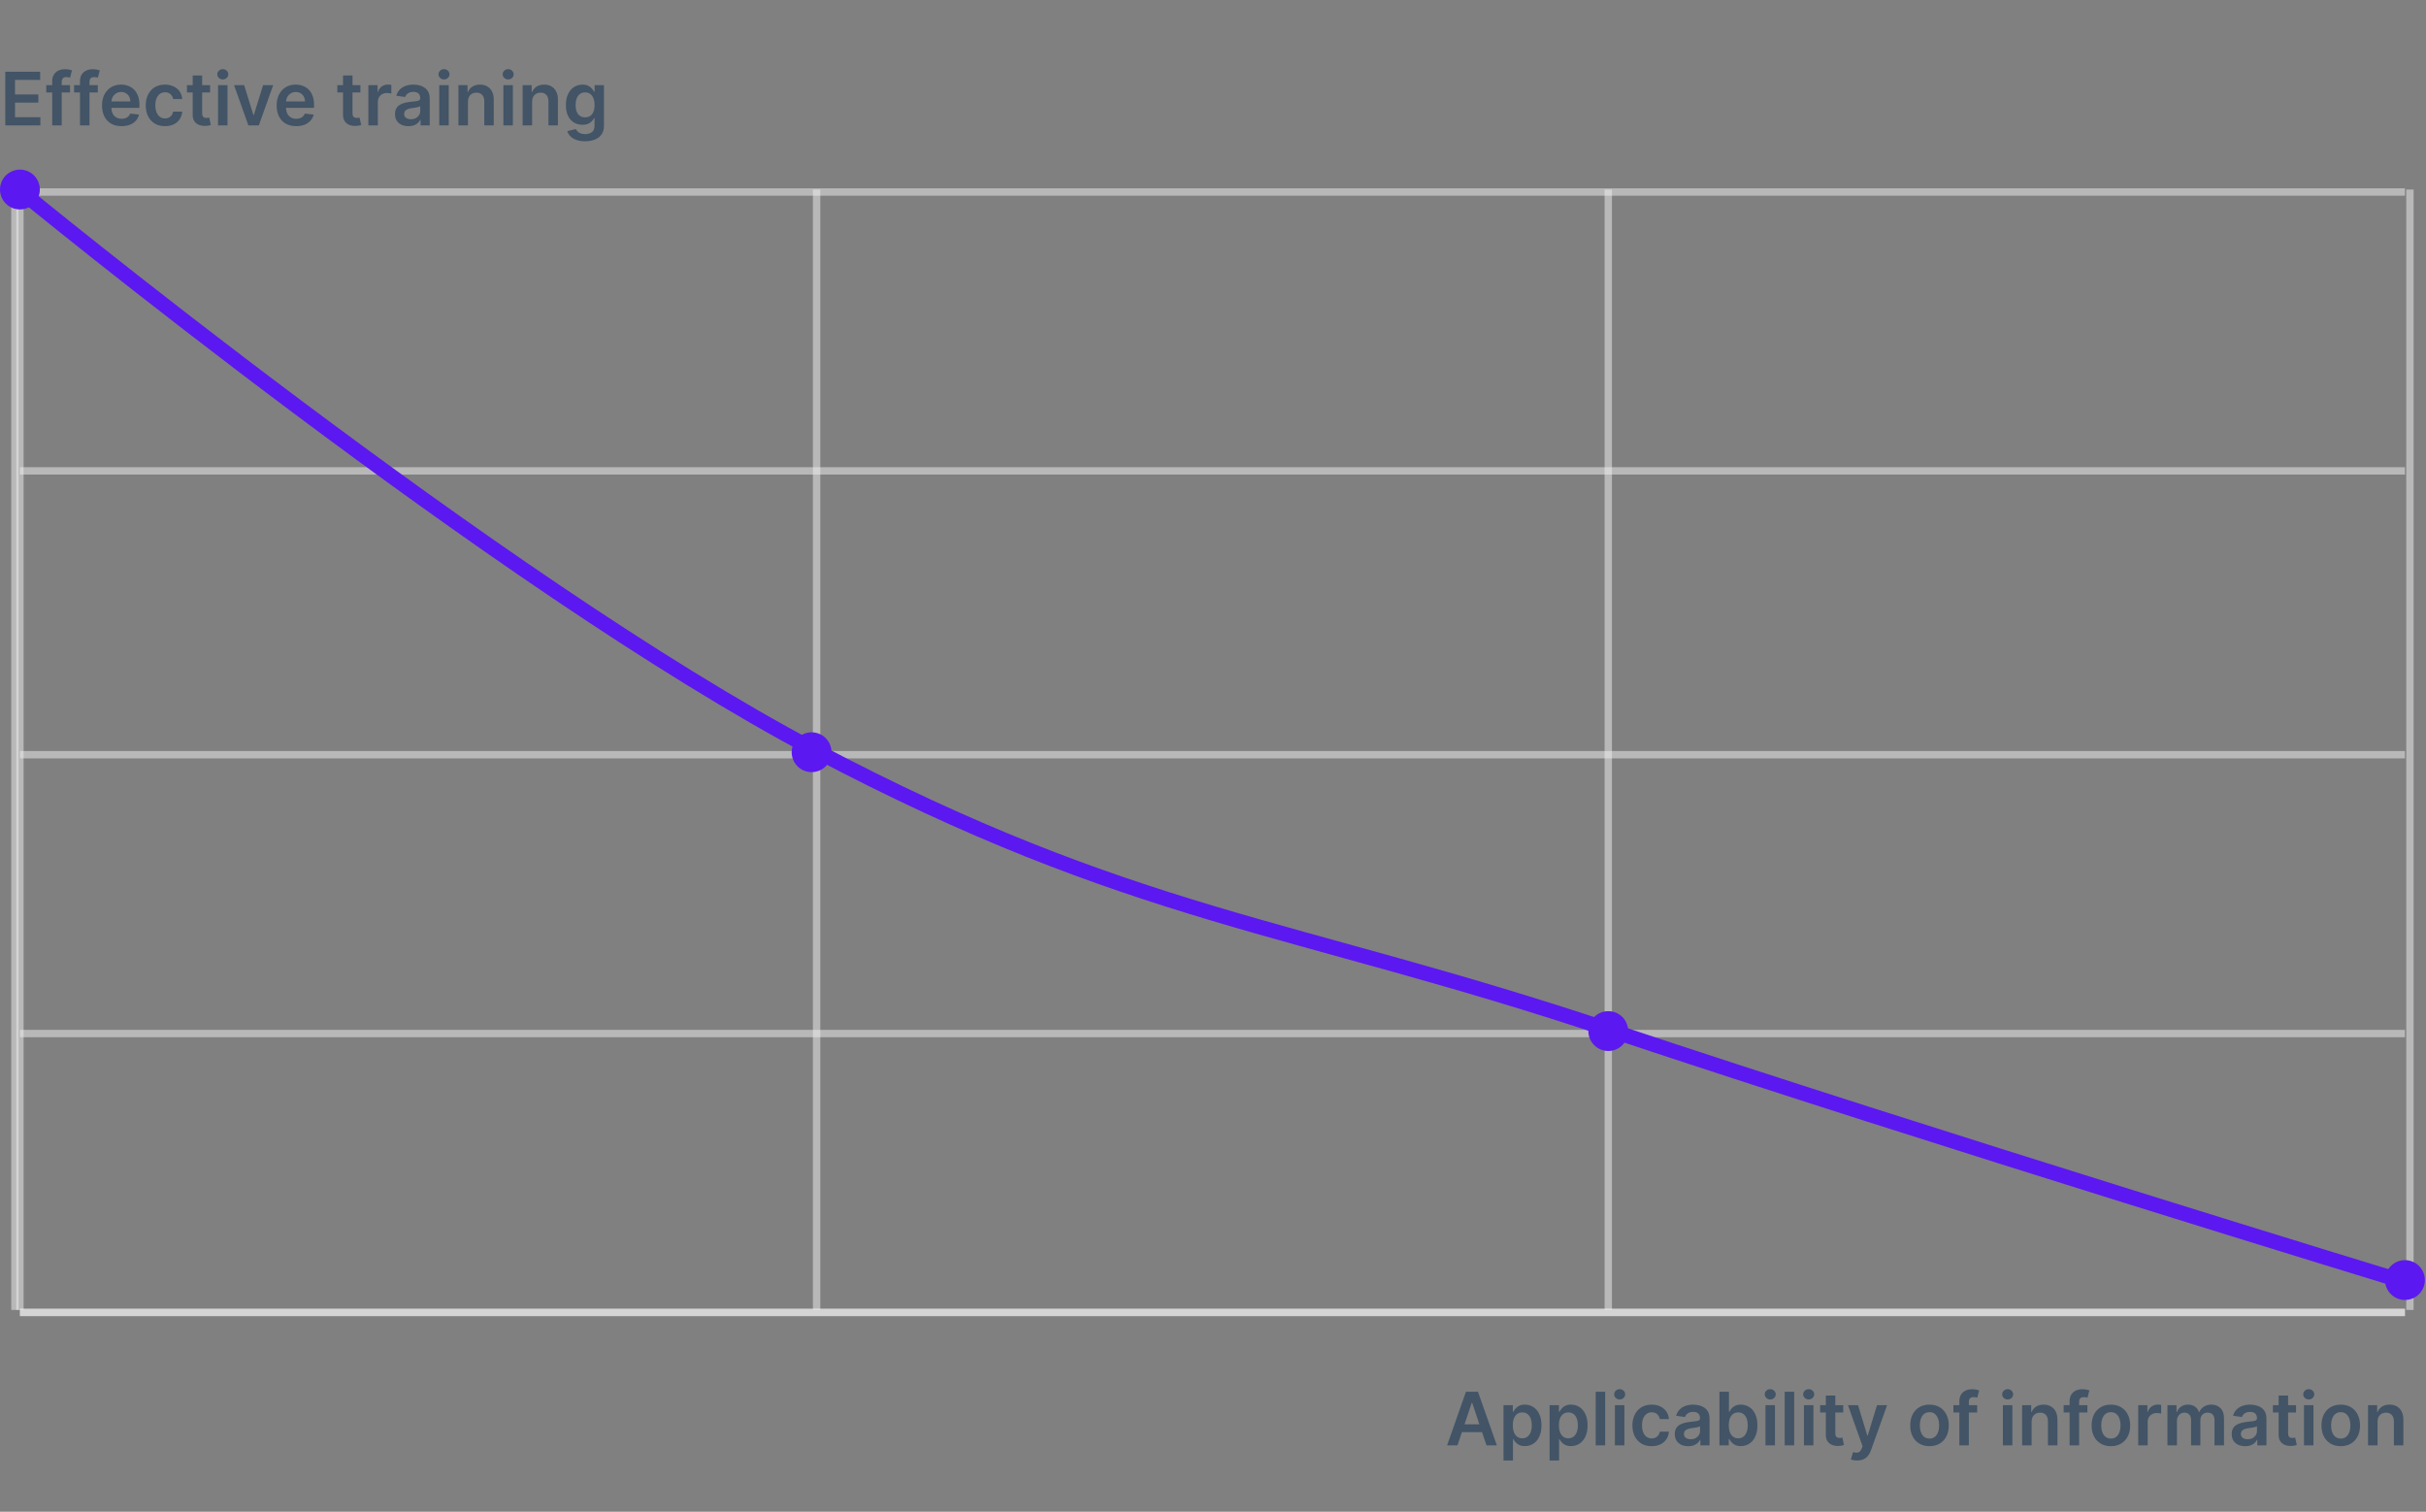 <?xml version="1.0" encoding="UTF-8"?> <svg xmlns="http://www.w3.org/2000/svg" width="329" height="205" viewBox="0 0 329 205" fill="none"><rect x="0" y="0" width="329" height="205" fill="#808080" stroke="none"/> <path d="M2.026 25.025L2.026 177.631" stroke="#F0F0F0" stroke-opacity="0.5"></path> <path d="M110.741 25.701V177.632" stroke="#F0F0F0" stroke-opacity="0.5"></path> <path d="M218.105 25.701V177.632" stroke="#F0F0F0" stroke-opacity="0.5"></path> <path d="M326.82 25.701V177.632" stroke="#F0F0F0" stroke-opacity="0.5"></path> <path d="M2.701 177.969H326.145" stroke="#F0F0F0" stroke-opacity="0.5"></path> <path d="M2.701 140.155H326.145" stroke="#F0F0F0" stroke-opacity="0.5"></path> <path d="M2.701 102.342H326.145" stroke="#F0F0F0" stroke-opacity="0.5"></path> <path d="M2.701 63.852H326.145" stroke="#F0F0F0" stroke-opacity="0.5"></path> <path d="M2.701 26.038H326.145" stroke="#F0F0F0" stroke-opacity="0.5"></path> <path d="M2.701 177.969H326.145" stroke="#F0F0F0" stroke-opacity="0.5"></path> <path d="M2.701 25.701V177.632" stroke="#F0F0F0" stroke-opacity="0.5"></path> <path d="M2.701 25.836C2.701 25.836 67.39 78.964 110.516 101.734C153.641 124.503 175.204 125.262 218.33 139.683C261.456 154.103 326.145 173.837 326.145 173.837" stroke="#5C18F0" stroke-width="2"></path> <path d="M2.701 28.402C1.985 28.402 1.298 28.117 0.791 27.611C0.285 27.105 0 26.418 8.45281e-08 25.702C-0 24.985 0.284 24.299 0.79 23.792C1.297 23.285 1.983 23 2.7 23C3.416 23 4.103 23.284 4.61 23.79C5.116 24.296 5.401 24.983 5.402 25.699C5.403 26.415 5.119 27.102 4.613 27.609C4.107 28.116 3.42 28.401 2.704 28.402L2.701 28.402Z" fill="#5C18F0"></path> <path d="M110.065 104.705C109.349 104.705 108.662 104.42 108.156 103.914C107.649 103.407 107.365 102.721 107.364 102.004C107.364 101.288 107.649 100.601 108.155 100.095C108.661 99.588 109.348 99.303 110.064 99.303C110.78 99.302 111.467 99.587 111.974 100.093C112.481 100.599 112.766 101.285 112.766 102.002C112.767 102.718 112.483 103.405 111.977 103.912C111.471 104.419 110.784 104.704 110.068 104.705H110.065Z" fill="#5C18F0"></path> <path d="M218.105 142.519C217.389 142.519 216.702 142.235 216.195 141.728C215.689 141.222 215.404 140.535 215.404 139.819C215.404 139.103 215.688 138.416 216.194 137.909C216.701 137.402 217.387 137.118 218.104 137.117C218.82 137.117 219.507 137.401 220.014 137.907C220.52 138.413 220.805 139.1 220.806 139.816C220.806 140.532 220.522 141.22 220.016 141.726C219.51 142.233 218.824 142.518 218.108 142.519H218.105Z" fill="#5C18F0"></path> <path d="M326.145 176.281C325.428 176.281 324.741 175.996 324.235 175.49C323.728 174.984 323.444 174.297 323.444 173.581C323.443 172.864 323.728 172.177 324.234 171.671C324.74 171.164 325.427 170.879 326.143 170.879C326.859 170.879 327.547 171.163 328.053 171.669C328.56 172.175 328.845 172.862 328.846 173.578C328.846 174.294 328.562 174.981 328.056 175.488C327.55 175.995 326.864 176.28 326.147 176.281H326.145Z" fill="#5C18F0"></path> <path d="M0.717 17V9.727H5.447V10.832H2.035V12.806H5.202V13.911H2.035V15.896H5.476V17H0.717ZM9.498 11.546V12.54H6.273V11.546H9.498ZM7.079 17V11.03C7.079 10.664 7.155 10.358 7.306 10.114C7.46 9.87 7.666 9.688 7.924 9.567C8.182 9.447 8.469 9.386 8.784 9.386C9.006 9.386 9.204 9.404 9.377 9.44C9.55 9.475 9.677 9.507 9.76 9.536L9.505 10.53C9.45 10.513 9.382 10.497 9.299 10.48C9.216 10.461 9.123 10.452 9.022 10.452C8.783 10.452 8.613 10.51 8.514 10.626C8.417 10.739 8.368 10.903 8.368 11.116V17H7.079ZM13.267 11.546V12.54H10.043V11.546H13.267ZM10.849 17V11.03C10.849 10.664 10.925 10.358 11.076 10.114C11.23 9.87 11.436 9.688 11.694 9.567C11.952 9.447 12.238 9.386 12.553 9.386C12.776 9.386 12.973 9.404 13.146 9.44C13.319 9.475 13.447 9.507 13.53 9.536L13.274 10.53C13.22 10.513 13.151 10.497 13.068 10.48C12.985 10.461 12.893 10.452 12.791 10.452C12.552 10.452 12.383 10.51 12.283 10.626C12.186 10.739 12.138 10.903 12.138 11.116V17H10.849ZM16.483 17.107C15.937 17.107 15.464 16.993 15.067 16.766C14.671 16.536 14.367 16.212 14.154 15.793C13.941 15.371 13.834 14.875 13.834 14.305C13.834 13.744 13.941 13.251 14.154 12.827C14.369 12.401 14.67 12.07 15.056 11.833C15.442 11.594 15.895 11.474 16.416 11.474C16.752 11.474 17.069 11.529 17.368 11.638C17.668 11.744 17.933 11.91 18.163 12.135C18.395 12.36 18.578 12.646 18.71 12.994C18.843 13.34 18.909 13.752 18.909 14.23V14.624H14.438V13.758H17.677C17.674 13.512 17.621 13.293 17.517 13.101C17.413 12.907 17.267 12.754 17.08 12.643C16.895 12.531 16.68 12.476 16.434 12.476C16.171 12.476 15.94 12.54 15.741 12.668C15.542 12.793 15.387 12.959 15.276 13.165C15.167 13.368 15.112 13.592 15.109 13.836V14.592C15.109 14.91 15.167 15.182 15.283 15.409C15.399 15.634 15.561 15.807 15.77 15.928C15.978 16.046 16.222 16.105 16.501 16.105C16.688 16.105 16.858 16.079 17.009 16.027C17.161 15.973 17.292 15.893 17.403 15.789C17.515 15.685 17.599 15.556 17.655 15.402L18.856 15.537C18.78 15.854 18.636 16.131 18.422 16.368C18.212 16.602 17.942 16.785 17.613 16.915C17.284 17.043 16.907 17.107 16.483 17.107ZM22.376 17.107C21.831 17.107 21.364 16.987 20.973 16.748C20.585 16.509 20.285 16.178 20.075 15.757C19.866 15.333 19.762 14.846 19.762 14.294C19.762 13.74 19.869 13.251 20.082 12.827C20.295 12.401 20.595 12.07 20.984 11.833C21.374 11.594 21.836 11.474 22.369 11.474C22.811 11.474 23.203 11.556 23.544 11.72C23.887 11.88 24.161 12.109 24.364 12.405C24.568 12.698 24.684 13.042 24.712 13.435H23.484C23.434 13.172 23.316 12.953 23.129 12.778C22.944 12.6 22.697 12.511 22.386 12.511C22.124 12.511 21.893 12.582 21.694 12.724C21.495 12.864 21.34 13.065 21.229 13.328C21.12 13.591 21.065 13.906 21.065 14.273C21.065 14.644 21.12 14.964 21.229 15.232C21.338 15.497 21.49 15.701 21.687 15.846C21.886 15.988 22.119 16.059 22.386 16.059C22.576 16.059 22.745 16.023 22.894 15.952C23.046 15.879 23.172 15.774 23.274 15.636C23.376 15.499 23.446 15.332 23.484 15.136H24.712C24.682 15.521 24.568 15.864 24.371 16.162C24.175 16.458 23.907 16.69 23.569 16.858C23.23 17.024 22.833 17.107 22.376 17.107ZM28.492 11.546V12.54H25.356V11.546H28.492ZM26.13 10.239H27.416V15.359C27.416 15.532 27.442 15.665 27.494 15.757C27.548 15.847 27.619 15.909 27.707 15.942C27.794 15.975 27.892 15.992 27.998 15.992C28.078 15.992 28.152 15.986 28.218 15.974C28.287 15.962 28.339 15.951 28.375 15.942L28.591 16.947C28.522 16.97 28.424 16.996 28.296 17.025C28.171 17.053 28.017 17.07 27.835 17.075C27.513 17.084 27.223 17.035 26.965 16.929C26.707 16.82 26.502 16.652 26.35 16.425C26.201 16.197 26.128 15.913 26.13 15.572V10.239ZM29.567 17V11.546H30.852V17H29.567ZM30.213 10.771C30.009 10.771 29.834 10.704 29.688 10.569C29.541 10.432 29.467 10.267 29.467 10.075C29.467 9.881 29.541 9.717 29.688 9.582C29.834 9.444 30.009 9.376 30.213 9.376C30.419 9.376 30.594 9.444 30.739 9.582C30.885 9.717 30.959 9.881 30.959 10.075C30.959 10.267 30.885 10.432 30.739 10.569C30.594 10.704 30.419 10.771 30.213 10.771ZM37.046 11.546L35.104 17H33.683L31.741 11.546H33.112L34.365 15.597H34.422L35.679 11.546H37.046ZM40.165 17.107C39.618 17.107 39.146 16.993 38.748 16.766C38.353 16.536 38.049 16.212 37.836 15.793C37.623 15.371 37.516 14.875 37.516 14.305C37.516 13.744 37.623 13.251 37.836 12.827C38.051 12.401 38.352 12.07 38.738 11.833C39.123 11.594 39.577 11.474 40.098 11.474C40.434 11.474 40.751 11.529 41.049 11.638C41.35 11.744 41.615 11.91 41.845 12.135C42.077 12.36 42.259 12.646 42.392 12.994C42.524 13.34 42.591 13.752 42.591 14.23V14.624H38.12V13.758H41.358C41.356 13.512 41.303 13.293 41.199 13.101C41.094 12.907 40.949 12.754 40.762 12.643C40.577 12.531 40.362 12.476 40.115 12.476C39.853 12.476 39.622 12.54 39.423 12.668C39.224 12.793 39.069 12.959 38.958 13.165C38.849 13.368 38.793 13.592 38.791 13.836V14.592C38.791 14.91 38.849 15.182 38.965 15.409C39.081 15.634 39.243 15.807 39.451 15.928C39.66 16.046 39.904 16.105 40.183 16.105C40.37 16.105 40.539 16.079 40.691 16.027C40.842 15.973 40.974 15.893 41.085 15.789C41.196 15.685 41.28 15.556 41.337 15.402L42.537 15.537C42.462 15.854 42.317 16.131 42.104 16.368C41.893 16.602 41.623 16.785 41.294 16.915C40.965 17.043 40.589 17.107 40.165 17.107ZM48.882 11.546V12.54H45.747V11.546H48.882ZM46.521 10.239H47.806V15.359C47.806 15.532 47.832 15.665 47.884 15.757C47.939 15.847 48.01 15.909 48.097 15.942C48.185 15.975 48.282 15.992 48.389 15.992C48.469 15.992 48.543 15.986 48.609 15.974C48.678 15.962 48.73 15.951 48.765 15.942L48.982 16.947C48.913 16.97 48.815 16.996 48.687 17.025C48.562 17.053 48.408 17.07 48.225 17.075C47.903 17.084 47.613 17.035 47.355 16.929C47.097 16.82 46.892 16.652 46.741 16.425C46.592 16.197 46.518 15.913 46.521 15.572V10.239ZM49.957 17V11.546H51.204V12.454H51.261C51.36 12.14 51.531 11.897 51.772 11.727C52.016 11.554 52.294 11.467 52.606 11.467C52.678 11.467 52.757 11.471 52.844 11.478C52.934 11.483 53.009 11.491 53.068 11.503V12.685C53.014 12.666 52.927 12.65 52.809 12.636C52.693 12.619 52.581 12.611 52.472 12.611C52.237 12.611 52.026 12.662 51.84 12.764C51.655 12.863 51.509 13.001 51.403 13.179C51.296 13.357 51.243 13.561 51.243 13.793V17H49.957ZM55.394 17.11C55.048 17.11 54.737 17.049 54.46 16.925C54.186 16.8 53.968 16.615 53.807 16.371C53.648 16.128 53.569 15.827 53.569 15.47C53.569 15.162 53.626 14.907 53.739 14.706C53.853 14.505 54.008 14.344 54.205 14.223C54.401 14.102 54.622 14.011 54.869 13.95C55.117 13.886 55.374 13.839 55.639 13.811C55.959 13.778 56.218 13.748 56.417 13.722C56.616 13.694 56.76 13.651 56.85 13.595C56.943 13.535 56.989 13.444 56.989 13.321V13.3C56.989 13.032 56.909 12.825 56.751 12.678C56.592 12.531 56.364 12.458 56.065 12.458C55.751 12.458 55.501 12.527 55.316 12.664C55.134 12.801 55.011 12.963 54.947 13.151L53.746 12.98C53.841 12.649 53.997 12.372 54.215 12.149C54.433 11.924 54.699 11.756 55.014 11.645C55.329 11.531 55.677 11.474 56.058 11.474C56.321 11.474 56.583 11.505 56.843 11.567C57.103 11.628 57.341 11.73 57.557 11.872C57.772 12.012 57.945 12.202 58.075 12.444C58.208 12.685 58.274 12.987 58.274 13.349V17H57.038V16.251H56.996C56.918 16.402 56.807 16.544 56.666 16.677C56.526 16.807 56.349 16.912 56.136 16.993C55.926 17.071 55.678 17.11 55.394 17.11ZM55.728 16.166C55.986 16.166 56.21 16.115 56.399 16.013C56.589 15.909 56.734 15.771 56.836 15.601C56.94 15.43 56.992 15.245 56.992 15.043V14.401C56.952 14.434 56.883 14.464 56.786 14.493C56.691 14.521 56.585 14.546 56.467 14.568C56.348 14.589 56.231 14.608 56.115 14.624C55.999 14.641 55.898 14.655 55.813 14.667C55.621 14.693 55.45 14.736 55.298 14.795C55.147 14.854 55.027 14.937 54.94 15.043C54.852 15.148 54.808 15.282 54.808 15.448C54.808 15.685 54.895 15.864 55.068 15.984C55.24 16.105 55.461 16.166 55.728 16.166ZM59.567 17V11.546H60.852V17H59.567ZM60.213 10.771C60.01 10.771 59.834 10.704 59.688 10.569C59.541 10.432 59.467 10.267 59.467 10.075C59.467 9.881 59.541 9.717 59.688 9.582C59.834 9.444 60.01 9.376 60.213 9.376C60.419 9.376 60.594 9.444 60.739 9.582C60.885 9.717 60.959 9.881 60.959 10.075C60.959 10.267 60.885 10.432 60.739 10.569C60.594 10.704 60.419 10.771 60.213 10.771ZM63.46 13.804V17H62.174V11.546H63.403V12.472H63.467C63.592 12.167 63.792 11.924 64.067 11.744C64.344 11.564 64.686 11.474 65.093 11.474C65.47 11.474 65.797 11.555 66.077 11.716C66.359 11.877 66.576 12.11 66.73 12.415C66.886 12.721 66.963 13.091 66.961 13.527V17H65.676V13.726C65.676 13.361 65.581 13.076 65.391 12.87C65.204 12.664 64.945 12.561 64.614 12.561C64.389 12.561 64.189 12.611 64.014 12.71C63.841 12.807 63.705 12.948 63.605 13.133C63.508 13.318 63.46 13.541 63.46 13.804ZM68.268 17V11.546H69.553V17H68.268ZM68.914 10.771C68.711 10.771 68.535 10.704 68.389 10.569C68.242 10.432 68.168 10.267 68.168 10.075C68.168 9.881 68.242 9.717 68.389 9.582C68.535 9.444 68.711 9.376 68.914 9.376C69.12 9.376 69.295 9.444 69.44 9.582C69.587 9.717 69.66 9.881 69.66 10.075C69.66 10.267 69.587 10.432 69.44 10.569C69.295 10.704 69.12 10.771 68.914 10.771ZM72.161 13.804V17H70.875V11.546H72.104V12.472H72.168C72.293 12.167 72.493 11.924 72.768 11.744C73.045 11.564 73.387 11.474 73.794 11.474C74.171 11.474 74.499 11.555 74.778 11.716C75.06 11.877 75.278 12.11 75.431 12.415C75.588 12.721 75.665 13.091 75.662 13.527V17H74.377V13.726C74.377 13.361 74.282 13.076 74.093 12.87C73.906 12.664 73.646 12.561 73.315 12.561C73.09 12.561 72.89 12.611 72.715 12.71C72.542 12.807 72.406 12.948 72.306 13.133C72.209 13.318 72.161 13.541 72.161 13.804ZM79.341 19.159C78.88 19.159 78.483 19.096 78.152 18.971C77.82 18.848 77.554 18.682 77.353 18.474C77.151 18.265 77.012 18.035 76.934 17.781L78.091 17.501C78.143 17.607 78.219 17.713 78.319 17.817C78.418 17.923 78.552 18.011 78.72 18.079C78.89 18.151 79.105 18.186 79.363 18.186C79.727 18.186 80.029 18.097 80.268 17.92C80.507 17.745 80.627 17.456 80.627 17.053V16.02H80.563C80.497 16.152 80.4 16.289 80.272 16.428C80.146 16.568 79.979 16.685 79.771 16.78C79.565 16.875 79.306 16.922 78.993 16.922C78.574 16.922 78.194 16.824 77.853 16.627C77.515 16.428 77.245 16.132 77.044 15.739C76.845 15.344 76.745 14.849 76.745 14.255C76.745 13.656 76.845 13.151 77.044 12.739C77.245 12.324 77.516 12.011 77.857 11.798C78.198 11.582 78.578 11.474 78.997 11.474C79.316 11.474 79.579 11.529 79.785 11.638C79.993 11.744 80.159 11.873 80.282 12.025C80.405 12.174 80.499 12.315 80.563 12.447H80.634V11.546H81.902V17.089C81.902 17.555 81.79 17.941 81.568 18.246C81.345 18.552 81.041 18.78 80.655 18.932C80.269 19.083 79.831 19.159 79.341 19.159ZM79.352 15.913C79.624 15.913 79.856 15.847 80.048 15.714C80.24 15.582 80.385 15.391 80.485 15.143C80.584 14.894 80.634 14.596 80.634 14.248C80.634 13.905 80.584 13.604 80.485 13.346C80.388 13.088 80.243 12.888 80.052 12.746C79.862 12.601 79.629 12.529 79.352 12.529C79.066 12.529 78.826 12.604 78.635 12.753C78.443 12.902 78.298 13.107 78.201 13.367C78.104 13.625 78.056 13.919 78.056 14.248C78.056 14.582 78.104 14.874 78.201 15.125C78.301 15.374 78.446 15.568 78.638 15.707C78.832 15.845 79.07 15.913 79.352 15.913Z" fill="#425466"></path> <path d="M197.651 196H196.245L198.805 188.727H200.432L202.996 196H201.589L199.647 190.219H199.59L197.651 196ZM197.697 193.148H201.533V194.207H197.697V193.148ZM203.897 198.045V190.545H205.161V191.447H205.236C205.302 191.315 205.395 191.174 205.516 191.025C205.637 190.873 205.8 190.744 206.006 190.638C206.212 190.529 206.475 190.474 206.795 190.474C207.216 190.474 207.596 190.582 207.934 190.798C208.275 191.011 208.545 191.327 208.744 191.746C208.945 192.162 209.046 192.674 209.046 193.28C209.046 193.879 208.948 194.388 208.751 194.807C208.555 195.226 208.287 195.545 207.949 195.766C207.61 195.986 207.227 196.096 206.798 196.096C206.486 196.096 206.226 196.044 206.02 195.94C205.814 195.835 205.649 195.71 205.523 195.563C205.4 195.414 205.304 195.273 205.236 195.141H205.182V198.045H203.897ZM205.157 193.273C205.157 193.625 205.207 193.934 205.307 194.2C205.408 194.465 205.554 194.672 205.743 194.821C205.935 194.968 206.167 195.041 206.439 195.041C206.724 195.041 206.961 194.965 207.153 194.814C207.345 194.66 207.489 194.451 207.586 194.185C207.686 193.918 207.736 193.614 207.736 193.273C207.736 192.934 207.687 192.634 207.59 192.371C207.493 192.108 207.349 191.902 207.157 191.753C206.965 191.604 206.726 191.529 206.439 191.529C206.165 191.529 205.932 191.601 205.74 191.746C205.548 191.89 205.403 192.093 205.303 192.353C205.206 192.613 205.157 192.92 205.157 193.273ZM210.147 198.045V190.545H211.411V191.447H211.486C211.552 191.315 211.645 191.174 211.766 191.025C211.887 190.873 212.05 190.744 212.256 190.638C212.462 190.529 212.725 190.474 213.045 190.474C213.466 190.474 213.846 190.582 214.184 190.798C214.525 191.011 214.795 191.327 214.994 191.746C215.195 192.162 215.296 192.674 215.296 193.28C215.296 193.879 215.198 194.388 215.001 194.807C214.805 195.226 214.537 195.545 214.199 195.766C213.86 195.986 213.477 196.096 213.048 196.096C212.736 196.096 212.476 196.044 212.27 195.94C212.064 195.835 211.899 195.71 211.773 195.563C211.65 195.414 211.554 195.273 211.486 195.141H211.432V198.045H210.147ZM211.407 193.273C211.407 193.625 211.457 193.934 211.557 194.2C211.658 194.465 211.804 194.672 211.993 194.821C212.185 194.968 212.417 195.041 212.689 195.041C212.974 195.041 213.211 194.965 213.403 194.814C213.595 194.66 213.739 194.451 213.836 194.185C213.936 193.918 213.986 193.614 213.986 193.273C213.986 192.934 213.937 192.634 213.84 192.371C213.743 192.108 213.599 191.902 213.407 191.753C213.215 191.604 212.976 191.529 212.689 191.529C212.415 191.529 212.182 191.601 211.99 191.746C211.798 191.89 211.653 192.093 211.553 192.353C211.456 192.613 211.407 192.92 211.407 193.273ZM217.682 188.727V196H216.397V188.727H217.682ZM219.004 196V190.545H220.29V196H219.004ZM219.651 189.771C219.447 189.771 219.272 189.704 219.125 189.569C218.978 189.432 218.905 189.267 218.905 189.075C218.905 188.881 218.978 188.717 219.125 188.582C219.272 188.444 219.447 188.376 219.651 188.376C219.857 188.376 220.032 188.444 220.176 188.582C220.323 188.717 220.396 188.881 220.396 189.075C220.396 189.267 220.323 189.432 220.176 189.569C220.032 189.704 219.857 189.771 219.651 189.771ZM223.991 196.107C223.446 196.107 222.979 195.987 222.588 195.748C222.2 195.509 221.901 195.179 221.69 194.757C221.481 194.333 221.377 193.846 221.377 193.294C221.377 192.74 221.484 192.251 221.697 191.827C221.91 191.401 222.211 191.07 222.599 190.833C222.99 190.594 223.451 190.474 223.984 190.474C224.427 190.474 224.818 190.556 225.159 190.719C225.503 190.88 225.776 191.109 225.98 191.405C226.183 191.698 226.299 192.042 226.328 192.435H225.099C225.049 192.172 224.931 191.953 224.744 191.778C224.559 191.6 224.312 191.511 224.002 191.511C223.739 191.511 223.508 191.582 223.309 191.724C223.11 191.864 222.955 192.065 222.844 192.328C222.735 192.591 222.681 192.906 222.681 193.273C222.681 193.644 222.735 193.964 222.844 194.232C222.953 194.497 223.106 194.701 223.302 194.846C223.501 194.988 223.734 195.059 224.002 195.059C224.191 195.059 224.36 195.023 224.509 194.952C224.661 194.879 224.788 194.774 224.889 194.636C224.991 194.499 225.061 194.332 225.099 194.136H226.328C226.297 194.522 226.183 194.864 225.987 195.162C225.79 195.458 225.523 195.69 225.184 195.858C224.846 196.024 224.448 196.107 223.991 196.107ZM228.953 196.11C228.607 196.11 228.296 196.049 228.019 195.925C227.744 195.8 227.526 195.615 227.365 195.371C227.207 195.128 227.127 194.827 227.127 194.469C227.127 194.162 227.184 193.907 227.298 193.706C227.412 193.505 227.567 193.344 227.763 193.223C227.96 193.102 228.181 193.011 228.427 192.95C228.676 192.886 228.933 192.839 229.198 192.811C229.517 192.778 229.777 192.748 229.975 192.722C230.174 192.694 230.319 192.651 230.409 192.594C230.501 192.535 230.547 192.444 230.547 192.321V192.3C230.547 192.032 230.468 191.825 230.309 191.678C230.151 191.531 229.922 191.458 229.624 191.458C229.309 191.458 229.059 191.527 228.875 191.664C228.692 191.801 228.569 191.964 228.505 192.151L227.305 191.98C227.4 191.649 227.556 191.372 227.774 191.149C227.992 190.924 228.258 190.756 228.573 190.645C228.888 190.531 229.236 190.474 229.617 190.474C229.88 190.474 230.141 190.505 230.402 190.567C230.662 190.628 230.9 190.73 231.115 190.872C231.331 191.012 231.504 191.202 231.634 191.444C231.766 191.685 231.833 191.987 231.833 192.349V196H230.597V195.251H230.554C230.476 195.402 230.366 195.544 230.224 195.677C230.084 195.807 229.908 195.912 229.695 195.993C229.484 196.071 229.237 196.11 228.953 196.11ZM229.287 195.165C229.545 195.165 229.768 195.115 229.958 195.013C230.147 194.909 230.293 194.771 230.395 194.601C230.499 194.43 230.551 194.245 230.551 194.043V193.401C230.511 193.434 230.442 193.464 230.345 193.493C230.25 193.521 230.144 193.546 230.025 193.567C229.907 193.589 229.79 193.608 229.674 193.624C229.558 193.641 229.457 193.655 229.372 193.667C229.18 193.693 229.008 193.736 228.857 193.795C228.705 193.854 228.586 193.937 228.498 194.043C228.411 194.147 228.367 194.282 228.367 194.448C228.367 194.685 228.453 194.864 228.626 194.984C228.799 195.105 229.019 195.165 229.287 195.165ZM233.182 196V188.727H234.468V191.447H234.521C234.587 191.315 234.681 191.174 234.801 191.025C234.922 190.873 235.086 190.744 235.292 190.638C235.498 190.529 235.76 190.474 236.08 190.474C236.501 190.474 236.881 190.582 237.22 190.798C237.561 191.011 237.831 191.327 238.029 191.746C238.231 192.162 238.331 192.674 238.331 193.28C238.331 193.879 238.233 194.388 238.037 194.807C237.84 195.226 237.573 195.545 237.234 195.766C236.895 195.986 236.512 196.096 236.083 196.096C235.771 196.096 235.512 196.044 235.306 195.94C235.1 195.835 234.934 195.71 234.809 195.563C234.685 195.414 234.59 195.273 234.521 195.141H234.446V196H233.182ZM234.443 193.273C234.443 193.625 234.493 193.934 234.592 194.2C234.694 194.465 234.839 194.672 235.029 194.821C235.221 194.968 235.453 195.041 235.725 195.041C236.009 195.041 236.247 194.965 236.439 194.814C236.63 194.66 236.775 194.451 236.872 194.185C236.971 193.918 237.021 193.614 237.021 193.273C237.021 192.934 236.972 192.634 236.875 192.371C236.778 192.108 236.634 191.902 236.442 191.753C236.25 191.604 236.011 191.529 235.725 191.529C235.45 191.529 235.217 191.601 235.025 191.746C234.833 191.89 234.688 192.093 234.588 192.353C234.491 192.613 234.443 192.92 234.443 193.273ZM239.424 196V190.545H240.71V196H239.424ZM240.07 189.771C239.867 189.771 239.692 189.704 239.545 189.569C239.398 189.432 239.325 189.267 239.325 189.075C239.325 188.881 239.398 188.717 239.545 188.582C239.692 188.444 239.867 188.376 240.07 188.376C240.276 188.376 240.452 188.444 240.596 188.582C240.743 188.717 240.816 188.881 240.816 189.075C240.816 189.267 240.743 189.432 240.596 189.569C240.452 189.704 240.276 189.771 240.07 189.771ZM243.317 188.727V196H242.032V188.727H243.317ZM244.639 196V190.545H245.925V196H244.639ZM245.285 189.771C245.082 189.771 244.907 189.704 244.76 189.569C244.613 189.432 244.54 189.267 244.54 189.075C244.54 188.881 244.613 188.717 244.76 188.582C244.907 188.444 245.082 188.376 245.285 188.376C245.491 188.376 245.666 188.444 245.811 188.582C245.958 188.717 246.031 188.881 246.031 189.075C246.031 189.267 245.958 189.432 245.811 189.569C245.666 189.704 245.491 189.771 245.285 189.771ZM249.97 190.545V191.54H246.835V190.545H249.97ZM247.609 189.239H248.894V194.359C248.894 194.532 248.92 194.665 248.972 194.757C249.027 194.847 249.098 194.909 249.185 194.942C249.273 194.975 249.37 194.991 249.477 194.991C249.557 194.991 249.63 194.986 249.697 194.974C249.765 194.962 249.817 194.951 249.853 194.942L250.07 195.947C250.001 195.97 249.903 195.996 249.775 196.025C249.649 196.053 249.496 196.07 249.313 196.075C248.991 196.084 248.701 196.036 248.443 195.929C248.185 195.82 247.98 195.652 247.829 195.425C247.68 195.197 247.606 194.913 247.609 194.572V189.239ZM251.844 198.045C251.669 198.045 251.507 198.031 251.358 198.003C251.211 197.977 251.094 197.946 251.006 197.911L251.305 196.909C251.492 196.964 251.658 196.99 251.805 196.987C251.952 196.985 252.081 196.939 252.192 196.849C252.306 196.761 252.402 196.614 252.48 196.408L252.59 196.114L250.612 190.545H251.976L253.233 194.665H253.29L254.55 190.545H255.917L253.733 196.661C253.632 196.949 253.497 197.197 253.329 197.403C253.161 197.611 252.955 197.77 252.711 197.879C252.469 197.99 252.18 198.045 251.844 198.045ZM261.667 196.107C261.134 196.107 260.672 195.989 260.282 195.755C259.891 195.521 259.588 195.193 259.373 194.771C259.16 194.35 259.053 193.857 259.053 193.294C259.053 192.731 259.16 192.237 259.373 191.813C259.588 191.389 259.891 191.06 260.282 190.826C260.672 190.592 261.134 190.474 261.667 190.474C262.199 190.474 262.661 190.592 263.052 190.826C263.442 191.06 263.744 191.389 263.957 191.813C264.173 192.237 264.28 192.731 264.28 193.294C264.28 193.857 264.173 194.35 263.957 194.771C263.744 195.193 263.442 195.521 263.052 195.755C262.661 195.989 262.199 196.107 261.667 196.107ZM261.674 195.077C261.963 195.077 262.204 194.997 262.398 194.839C262.592 194.678 262.737 194.462 262.831 194.192C262.929 193.923 262.977 193.622 262.977 193.29C262.977 192.957 262.929 192.655 262.831 192.385C262.737 192.113 262.592 191.896 262.398 191.735C262.204 191.574 261.963 191.494 261.674 191.494C261.378 191.494 261.132 191.574 260.935 191.735C260.741 191.896 260.595 192.113 260.498 192.385C260.404 192.655 260.356 192.957 260.356 193.29C260.356 193.622 260.404 193.923 260.498 194.192C260.595 194.462 260.741 194.678 260.935 194.839C261.132 194.997 261.378 195.077 261.674 195.077ZM268.134 190.545V191.54H264.91V190.545H268.134ZM265.716 196V190.031C265.716 189.664 265.792 189.358 265.943 189.114C266.097 188.871 266.303 188.688 266.561 188.567C266.819 188.447 267.106 188.386 267.42 188.386C267.643 188.386 267.841 188.404 268.013 188.44C268.186 188.475 268.314 188.507 268.397 188.536L268.141 189.53C268.087 189.513 268.018 189.497 267.935 189.48C267.853 189.461 267.76 189.452 267.658 189.452C267.419 189.452 267.25 189.51 267.151 189.626C267.054 189.739 267.005 189.903 267.005 190.116V196H265.716ZM271.621 196V190.545H272.907V196H271.621ZM272.268 189.771C272.064 189.771 271.889 189.704 271.742 189.569C271.595 189.432 271.522 189.267 271.522 189.075C271.522 188.881 271.595 188.717 271.742 188.582C271.889 188.444 272.064 188.376 272.268 188.376C272.474 188.376 272.649 188.444 272.793 188.582C272.94 188.717 273.013 188.881 273.013 189.075C273.013 189.267 272.94 189.432 272.793 189.569C272.649 189.704 272.474 189.771 272.268 189.771ZM275.514 192.804V196H274.229V190.545H275.458V191.472H275.521C275.647 191.167 275.847 190.924 276.122 190.744C276.399 190.564 276.741 190.474 277.148 190.474C277.524 190.474 277.852 190.555 278.132 190.716C278.413 190.877 278.631 191.11 278.785 191.415C278.941 191.721 279.018 192.091 279.016 192.527V196H277.73V192.726C277.73 192.361 277.636 192.076 277.446 191.87C277.259 191.664 277 191.561 276.669 191.561C276.444 191.561 276.244 191.611 276.068 191.71C275.896 191.807 275.759 191.948 275.66 192.133C275.563 192.317 275.514 192.541 275.514 192.804ZM283.085 190.545V191.54H279.861V190.545H283.085ZM280.667 196V190.031C280.667 189.664 280.743 189.358 280.894 189.114C281.048 188.871 281.254 188.688 281.512 188.567C281.77 188.447 282.057 188.386 282.372 188.386C282.594 188.386 282.792 188.404 282.965 188.44C283.137 188.475 283.265 188.507 283.348 188.536L283.093 189.53C283.038 189.513 282.969 189.497 282.887 189.48C282.804 189.461 282.711 189.452 282.61 189.452C282.37 189.452 282.201 189.51 282.102 189.626C282.005 189.739 281.956 189.903 281.956 190.116V196H280.667ZM286.266 196.107C285.734 196.107 285.272 195.989 284.881 195.755C284.491 195.521 284.188 195.193 283.972 194.771C283.759 194.35 283.653 193.857 283.653 193.294C283.653 192.731 283.759 192.237 283.972 191.813C284.188 191.389 284.491 191.06 284.881 190.826C285.272 190.592 285.734 190.474 286.266 190.474C286.799 190.474 287.261 190.592 287.651 190.826C288.042 191.06 288.344 191.389 288.557 191.813C288.772 192.237 288.88 192.731 288.88 193.294C288.88 193.857 288.772 194.35 288.557 194.771C288.344 195.193 288.042 195.521 287.651 195.755C287.261 195.989 286.799 196.107 286.266 196.107ZM286.273 195.077C286.562 195.077 286.804 194.997 286.998 194.839C287.192 194.678 287.336 194.462 287.431 194.192C287.528 193.923 287.577 193.622 287.577 193.29C287.577 192.957 287.528 192.655 287.431 192.385C287.336 192.113 287.192 191.896 286.998 191.735C286.804 191.574 286.562 191.494 286.273 191.494C285.978 191.494 285.731 191.574 285.535 191.735C285.341 191.896 285.195 192.113 285.098 192.385C285.003 192.655 284.956 192.957 284.956 193.29C284.956 193.622 285.003 193.923 285.098 194.192C285.195 194.462 285.341 194.678 285.535 194.839C285.731 194.997 285.978 195.077 286.273 195.077ZM289.971 196V190.545H291.218V191.455H291.274C291.374 191.14 291.544 190.897 291.786 190.727C292.03 190.554 292.308 190.467 292.62 190.467C292.691 190.467 292.771 190.471 292.858 190.478C292.948 190.483 293.023 190.491 293.082 190.503V191.685C293.027 191.666 292.941 191.65 292.823 191.636C292.707 191.619 292.594 191.611 292.485 191.611C292.251 191.611 292.04 191.662 291.853 191.763C291.669 191.863 291.523 192.001 291.416 192.179C291.31 192.357 291.257 192.561 291.257 192.793V196H289.971ZM293.936 196V190.545H295.165V191.472H295.229C295.342 191.16 295.53 190.916 295.793 190.741C296.056 190.563 296.37 190.474 296.734 190.474C297.104 190.474 297.415 190.564 297.668 190.744C297.924 190.922 298.104 191.165 298.208 191.472H298.265C298.385 191.169 298.589 190.928 298.876 190.748C299.164 190.566 299.506 190.474 299.902 190.474C300.404 190.474 300.813 190.633 301.131 190.95C301.448 191.268 301.606 191.73 301.606 192.339V196H300.317V192.538C300.317 192.199 300.227 191.952 300.047 191.795C299.867 191.637 299.647 191.558 299.387 191.558C299.077 191.558 298.834 191.655 298.659 191.849C298.486 192.04 298.4 192.29 298.4 192.598V196H297.139V192.484C297.139 192.203 297.054 191.978 296.883 191.81C296.715 191.642 296.495 191.558 296.223 191.558C296.038 191.558 295.87 191.605 295.719 191.7C295.567 191.792 295.446 191.923 295.356 192.094C295.266 192.262 295.221 192.458 295.221 192.683V196H293.936ZM304.48 196.11C304.134 196.11 303.823 196.049 303.546 195.925C303.272 195.8 303.054 195.615 302.893 195.371C302.734 195.128 302.655 194.827 302.655 194.469C302.655 194.162 302.712 193.907 302.825 193.706C302.939 193.505 303.094 193.344 303.29 193.223C303.487 193.102 303.708 193.011 303.955 192.95C304.203 192.886 304.46 192.839 304.725 192.811C305.045 192.778 305.304 192.748 305.503 192.722C305.702 192.694 305.846 192.651 305.936 192.594C306.028 192.535 306.075 192.444 306.075 192.321V192.3C306.075 192.032 305.995 191.825 305.837 191.678C305.678 191.531 305.45 191.458 305.151 191.458C304.836 191.458 304.587 191.527 304.402 191.664C304.22 191.801 304.097 191.964 304.033 192.151L302.832 191.98C302.927 191.649 303.083 191.372 303.301 191.149C303.519 190.924 303.785 190.756 304.1 190.645C304.415 190.531 304.763 190.474 305.144 190.474C305.407 190.474 305.669 190.505 305.929 190.567C306.189 190.628 306.427 190.73 306.643 190.872C306.858 191.012 307.031 191.202 307.161 191.444C307.294 191.685 307.36 191.987 307.36 192.349V196H306.124V195.251H306.082C306.004 195.402 305.893 195.544 305.751 195.677C305.612 195.807 305.435 195.912 305.222 195.993C305.012 196.071 304.764 196.11 304.48 196.11ZM304.814 195.165C305.072 195.165 305.296 195.115 305.485 195.013C305.674 194.909 305.82 194.771 305.922 194.601C306.026 194.43 306.078 194.245 306.078 194.043V193.401C306.038 193.434 305.969 193.464 305.872 193.493C305.777 193.521 305.671 193.546 305.553 193.567C305.434 193.589 305.317 193.608 305.201 193.624C305.085 193.641 304.984 193.655 304.899 193.667C304.707 193.693 304.536 193.736 304.384 193.795C304.233 193.854 304.113 193.937 304.026 194.043C303.938 194.147 303.894 194.282 303.894 194.448C303.894 194.685 303.981 194.864 304.153 194.984C304.326 195.105 304.546 195.165 304.814 195.165ZM311.376 190.545V191.54H308.241V190.545H311.376ZM309.015 189.239H310.3V194.359C310.3 194.532 310.326 194.665 310.379 194.757C310.433 194.847 310.504 194.909 310.592 194.942C310.679 194.975 310.776 194.991 310.883 194.991C310.963 194.991 311.037 194.986 311.103 194.974C311.172 194.962 311.224 194.951 311.259 194.942L311.476 195.947C311.407 195.97 311.309 195.996 311.181 196.025C311.056 196.053 310.902 196.07 310.719 196.075C310.397 196.084 310.107 196.036 309.849 195.929C309.591 195.82 309.387 195.652 309.235 195.425C309.086 195.197 309.013 194.913 309.015 194.572V189.239ZM312.452 196V190.545H313.737V196H312.452ZM313.098 189.771C312.894 189.771 312.719 189.704 312.572 189.569C312.425 189.432 312.352 189.267 312.352 189.075C312.352 188.881 312.425 188.717 312.572 188.582C312.719 188.444 312.894 188.376 313.098 188.376C313.304 188.376 313.479 188.444 313.623 188.582C313.77 188.717 313.844 188.881 313.844 189.075C313.844 189.267 313.77 189.432 313.623 189.569C313.479 189.704 313.304 189.771 313.098 189.771ZM317.438 196.107C316.906 196.107 316.444 195.989 316.053 195.755C315.663 195.521 315.36 195.193 315.144 194.771C314.931 194.35 314.825 193.857 314.825 193.294C314.825 192.731 314.931 192.237 315.144 191.813C315.36 191.389 315.663 191.06 316.053 190.826C316.444 190.592 316.906 190.474 317.438 190.474C317.971 190.474 318.433 190.592 318.823 190.826C319.214 191.06 319.516 191.389 319.729 191.813C319.944 192.237 320.052 192.731 320.052 193.294C320.052 193.857 319.944 194.35 319.729 194.771C319.516 195.193 319.214 195.521 318.823 195.755C318.433 195.989 317.971 196.107 317.438 196.107ZM317.445 195.077C317.734 195.077 317.976 194.997 318.17 194.839C318.364 194.678 318.508 194.462 318.603 194.192C318.7 193.923 318.749 193.622 318.749 193.29C318.749 192.957 318.7 192.655 318.603 192.385C318.508 192.113 318.364 191.896 318.17 191.735C317.976 191.574 317.734 191.494 317.445 191.494C317.149 191.494 316.903 191.574 316.707 191.735C316.513 191.896 316.367 192.113 316.27 192.385C316.175 192.655 316.128 192.957 316.128 193.29C316.128 193.622 316.175 193.923 316.27 194.192C316.367 194.462 316.513 194.678 316.707 194.839C316.903 194.997 317.149 195.077 317.445 195.077ZM322.428 192.804V196H321.143V190.545H322.372V191.472H322.436C322.561 191.167 322.761 190.924 323.036 190.744C323.313 190.564 323.655 190.474 324.062 190.474C324.438 190.474 324.766 190.555 325.046 190.716C325.327 190.877 325.545 191.11 325.699 191.415C325.855 191.721 325.932 192.091 325.93 192.527V196H324.644V192.726C324.644 192.361 324.55 192.076 324.36 191.87C324.173 191.664 323.914 191.561 323.583 191.561C323.358 191.561 323.158 191.611 322.982 191.71C322.81 191.807 322.673 191.948 322.574 192.133C322.477 192.317 322.428 192.541 322.428 192.804Z" fill="#425466"></path> </svg> 